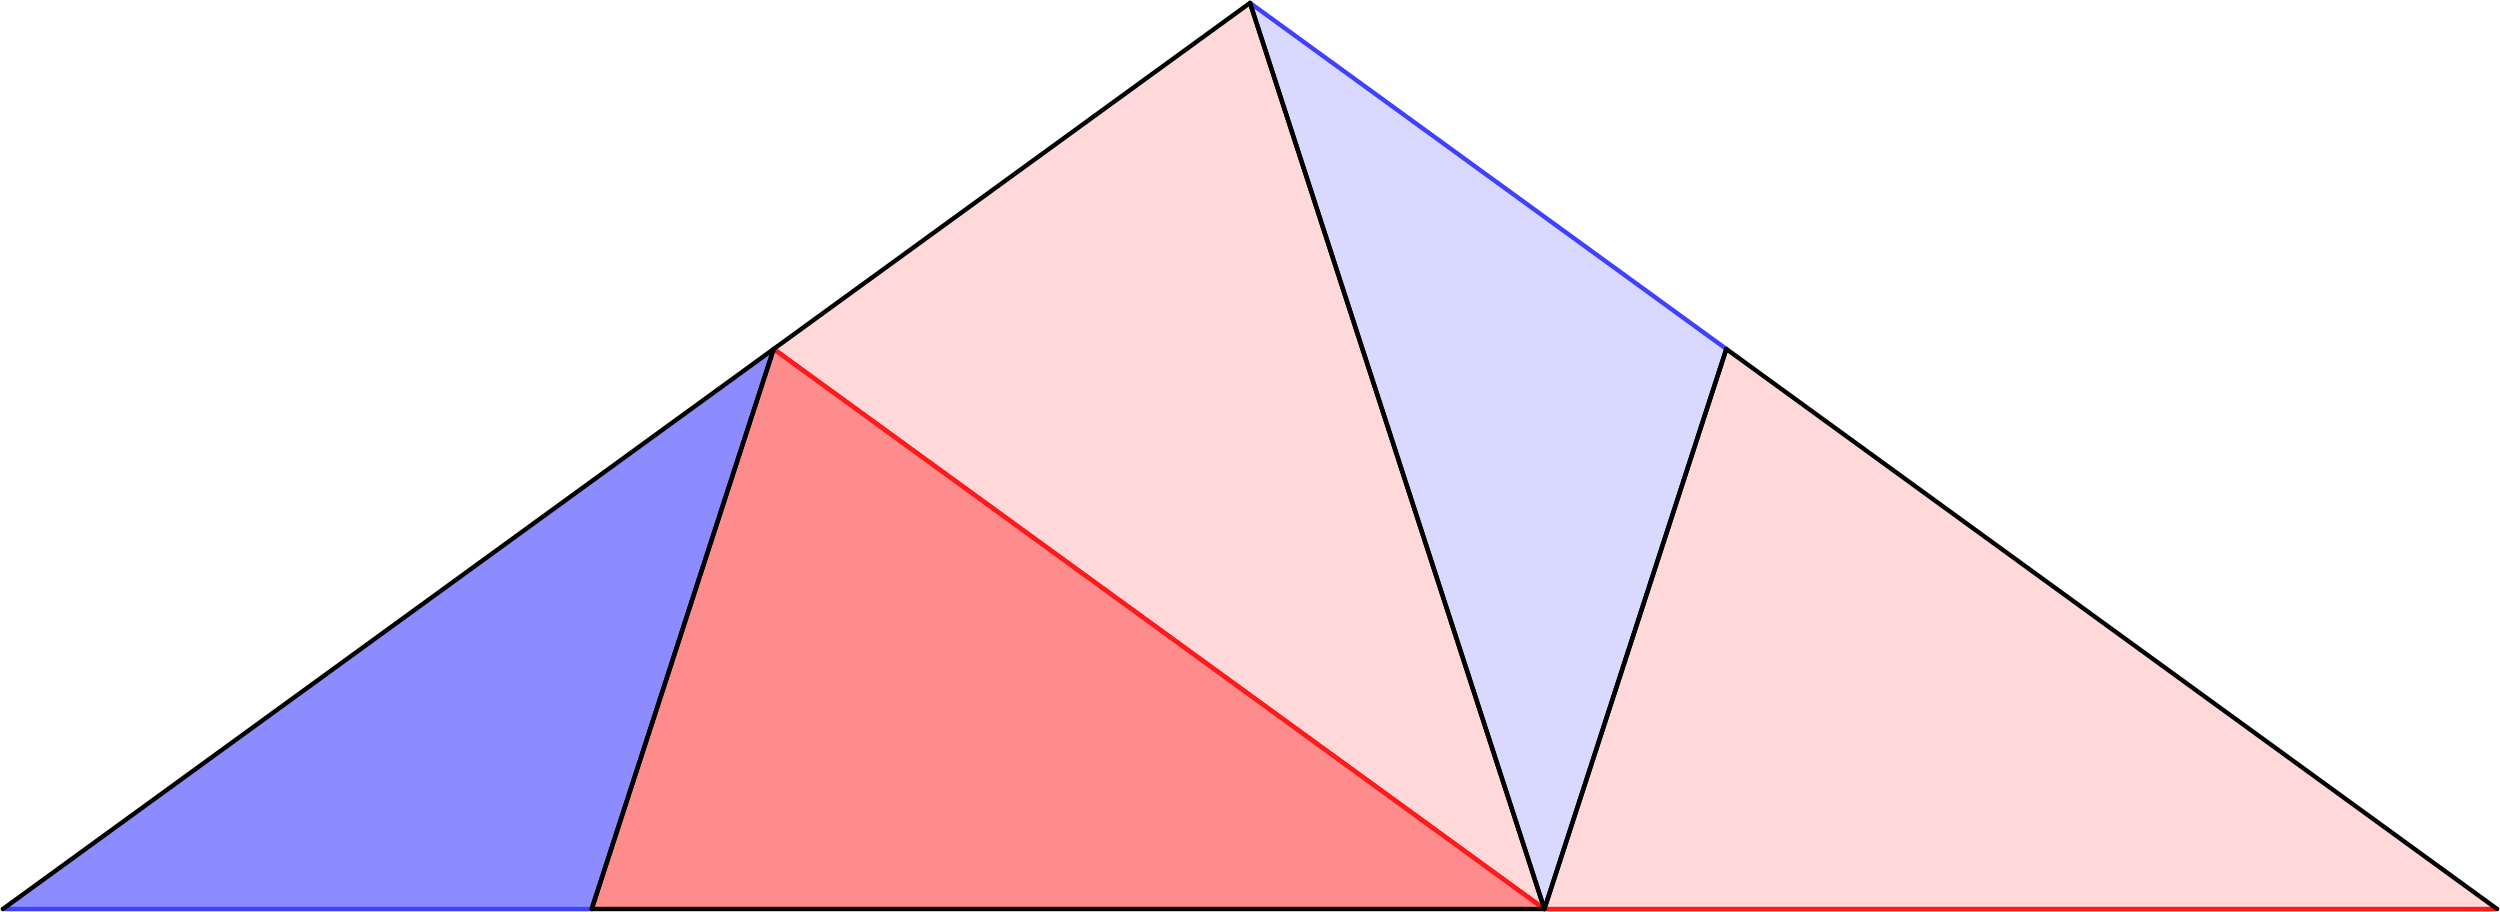 <?xml version="1.0" encoding="UTF-8" standalone="no"?>
<svg xmlns="http://www.w3.org/2000/svg" version="1.1" width="852" height="310.781">
<style type="text/css">
path { fill: none; stroke-width: 1.5; stroke-linejoin: round; stroke-linecap: round; }
.fill { stroke: none; }
.outline { stroke: black; }
.targetrect { stroke: black; stroke-width: 5; stroke-opacity: 0.7; }
.al { fill: #ff8c8c }
.ar { fill: #ffd9d9 }
.ol { fill: #d9d9ff }
.or { fill: #8c8cff }
.af { stroke: #ff1919 }
.of { stroke: #4040ff }
</style>
<path class="fill ar" d="M 526.329 309.781 L 426.0 1.0 L 263.664 118.944"/>
<path class="fill al" d="M 526.329 309.781 L 201.658 309.781 L 263.664 118.944"/>
<path class="fill or" d="M 201.658 309.781 L 263.664 118.944 L 1.0 309.781"/>
<path class="fill ar" d="M 851.0 309.781 L 588.336 118.944 L 526.329 309.781"/>
<path class="fill ol" d="M 588.336 118.944 L 526.329 309.781 L 426.0 1.0"/>
<path class="af" d="M 263.664 118.944 L 526.329 309.781"/>
<path class="af" d="M 263.664 118.944 L 526.329 309.781"/>
<path class="of" d="M 1.0 309.781 L 201.658 309.781"/>
<path class="af" d="M 526.329 309.781 L 851.0 309.781"/>
<path class="of" d="M 426.0 1.0 L 588.336 118.944"/>
<path class="outline" d="M 526.329 309.781 L 426.0 1.0 L 263.664 118.944"/>
<path class="outline" d="M 526.329 309.781 L 201.658 309.781 L 263.664 118.944"/>
<path class="outline" d="M 201.658 309.781 L 263.664 118.944 L 1.0 309.781"/>
<path class="outline" d="M 851.0 309.781 L 588.336 118.944 L 526.329 309.781"/>
<path class="outline" d="M 588.336 118.944 L 526.329 309.781 L 426.0 1.0"/>
</svg>
